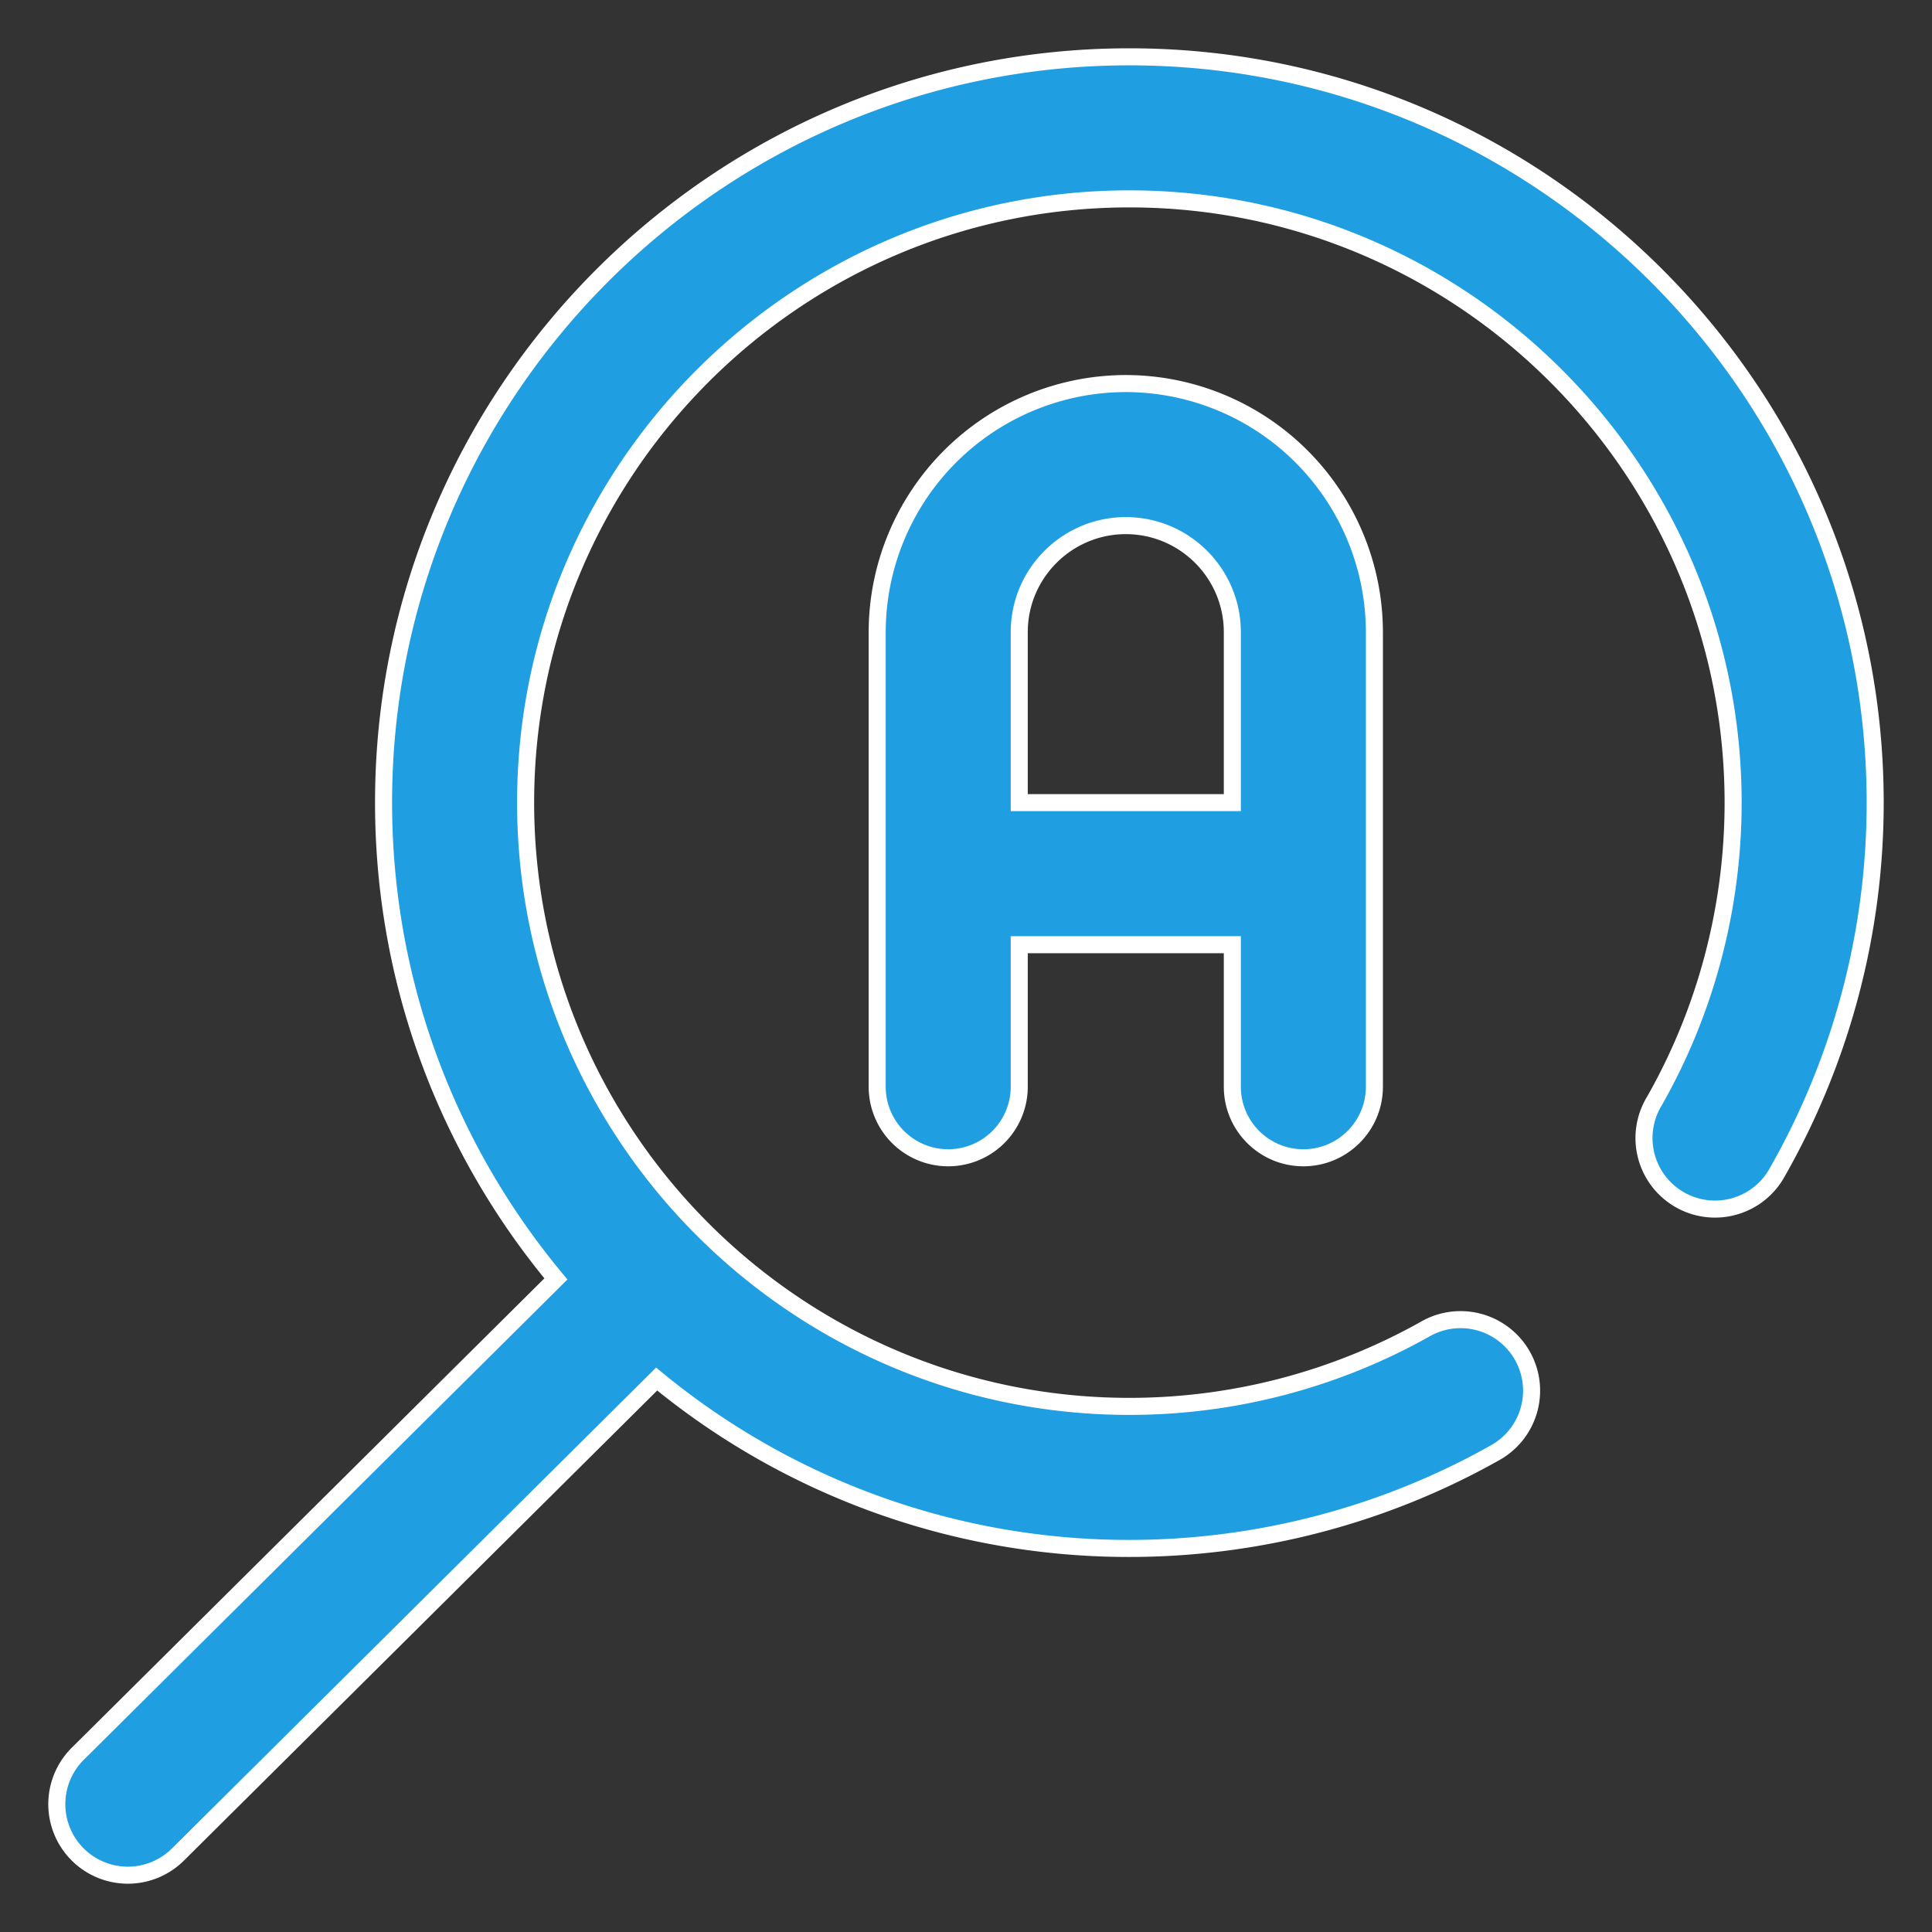 <svg xmlns="http://www.w3.org/2000/svg" width="34" height="34" viewBox="0 0 34 34"><rect x="0" y="0" width="34" height="34" fill="#333333" stroke="none"/><g><g><g><path fill="#1f9fe1" d="M17.937 14.125v-3c0-1.034.842-1.875 1.875-1.875 1.034 0 1.875.841 1.875 1.875v3zm5 6.25c.69 0 1.25-.56 1.25-1.25v-8a4.38 4.38 0 0 0-4.375-4.375 4.38 4.38 0 0 0-4.375 4.375v8a1.25 1.25 0 1 0 2.5 0v-2.5h3.75v2.5c0 .69.56 1.25 1.25 1.25zM19.875 1C12.638 1 6.75 6.888 6.75 14.125c0 3.184 1.14 6.106 3.033 8.382l-8.414 8.356a1.25 1.25 0 0 0 1.762 1.774l8.425-8.368a13.064 13.064 0 0 0 8.319 2.981c2.252 0 4.473-.58 6.425-1.678a1.25 1.25 0 1 0-1.225-2.179 10.627 10.627 0 0 1-5.2 1.357c-5.859 0-10.625-4.766-10.625-10.625S14.016 3.5 19.875 3.5 30.5 8.266 30.5 14.125c0 1.846-.48 3.663-1.388 5.256a1.25 1.25 0 1 0 2.171 1.238A13.127 13.127 0 0 0 33 14.125C33 6.888 27.112 1 19.875 1z"/><path fill="none" stroke="#fff" stroke-miterlimit="50" stroke-width=".3" d="M17.937 14.125v-3c0-1.034.842-1.875 1.875-1.875 1.034 0 1.875.841 1.875 1.875v3zm5 6.25c.69 0 1.25-.56 1.25-1.25v-8a4.38 4.38 0 0 0-4.375-4.375 4.38 4.38 0 0 0-4.375 4.375v8a1.25 1.25 0 1 0 2.5 0v-2.5h3.75v2.5c0 .69.56 1.25 1.25 1.25zM19.875 1C12.638 1 6.75 6.888 6.75 14.125c0 3.184 1.14 6.106 3.033 8.382l-8.414 8.356a1.25 1.25 0 0 0 1.762 1.774l8.425-8.368a13.064 13.064 0 0 0 8.319 2.981c2.252 0 4.473-.58 6.425-1.678a1.25 1.25 0 1 0-1.225-2.179 10.627 10.627 0 0 1-5.2 1.357c-5.859 0-10.625-4.766-10.625-10.625S14.016 3.5 19.875 3.5 30.5 8.266 30.5 14.125c0 1.846-.48 3.663-1.388 5.256a1.25 1.25 0 1 0 2.171 1.238A13.127 13.127 0 0 0 33 14.125C33 6.888 27.112 1 19.875 1z"/></g></g></g></svg>